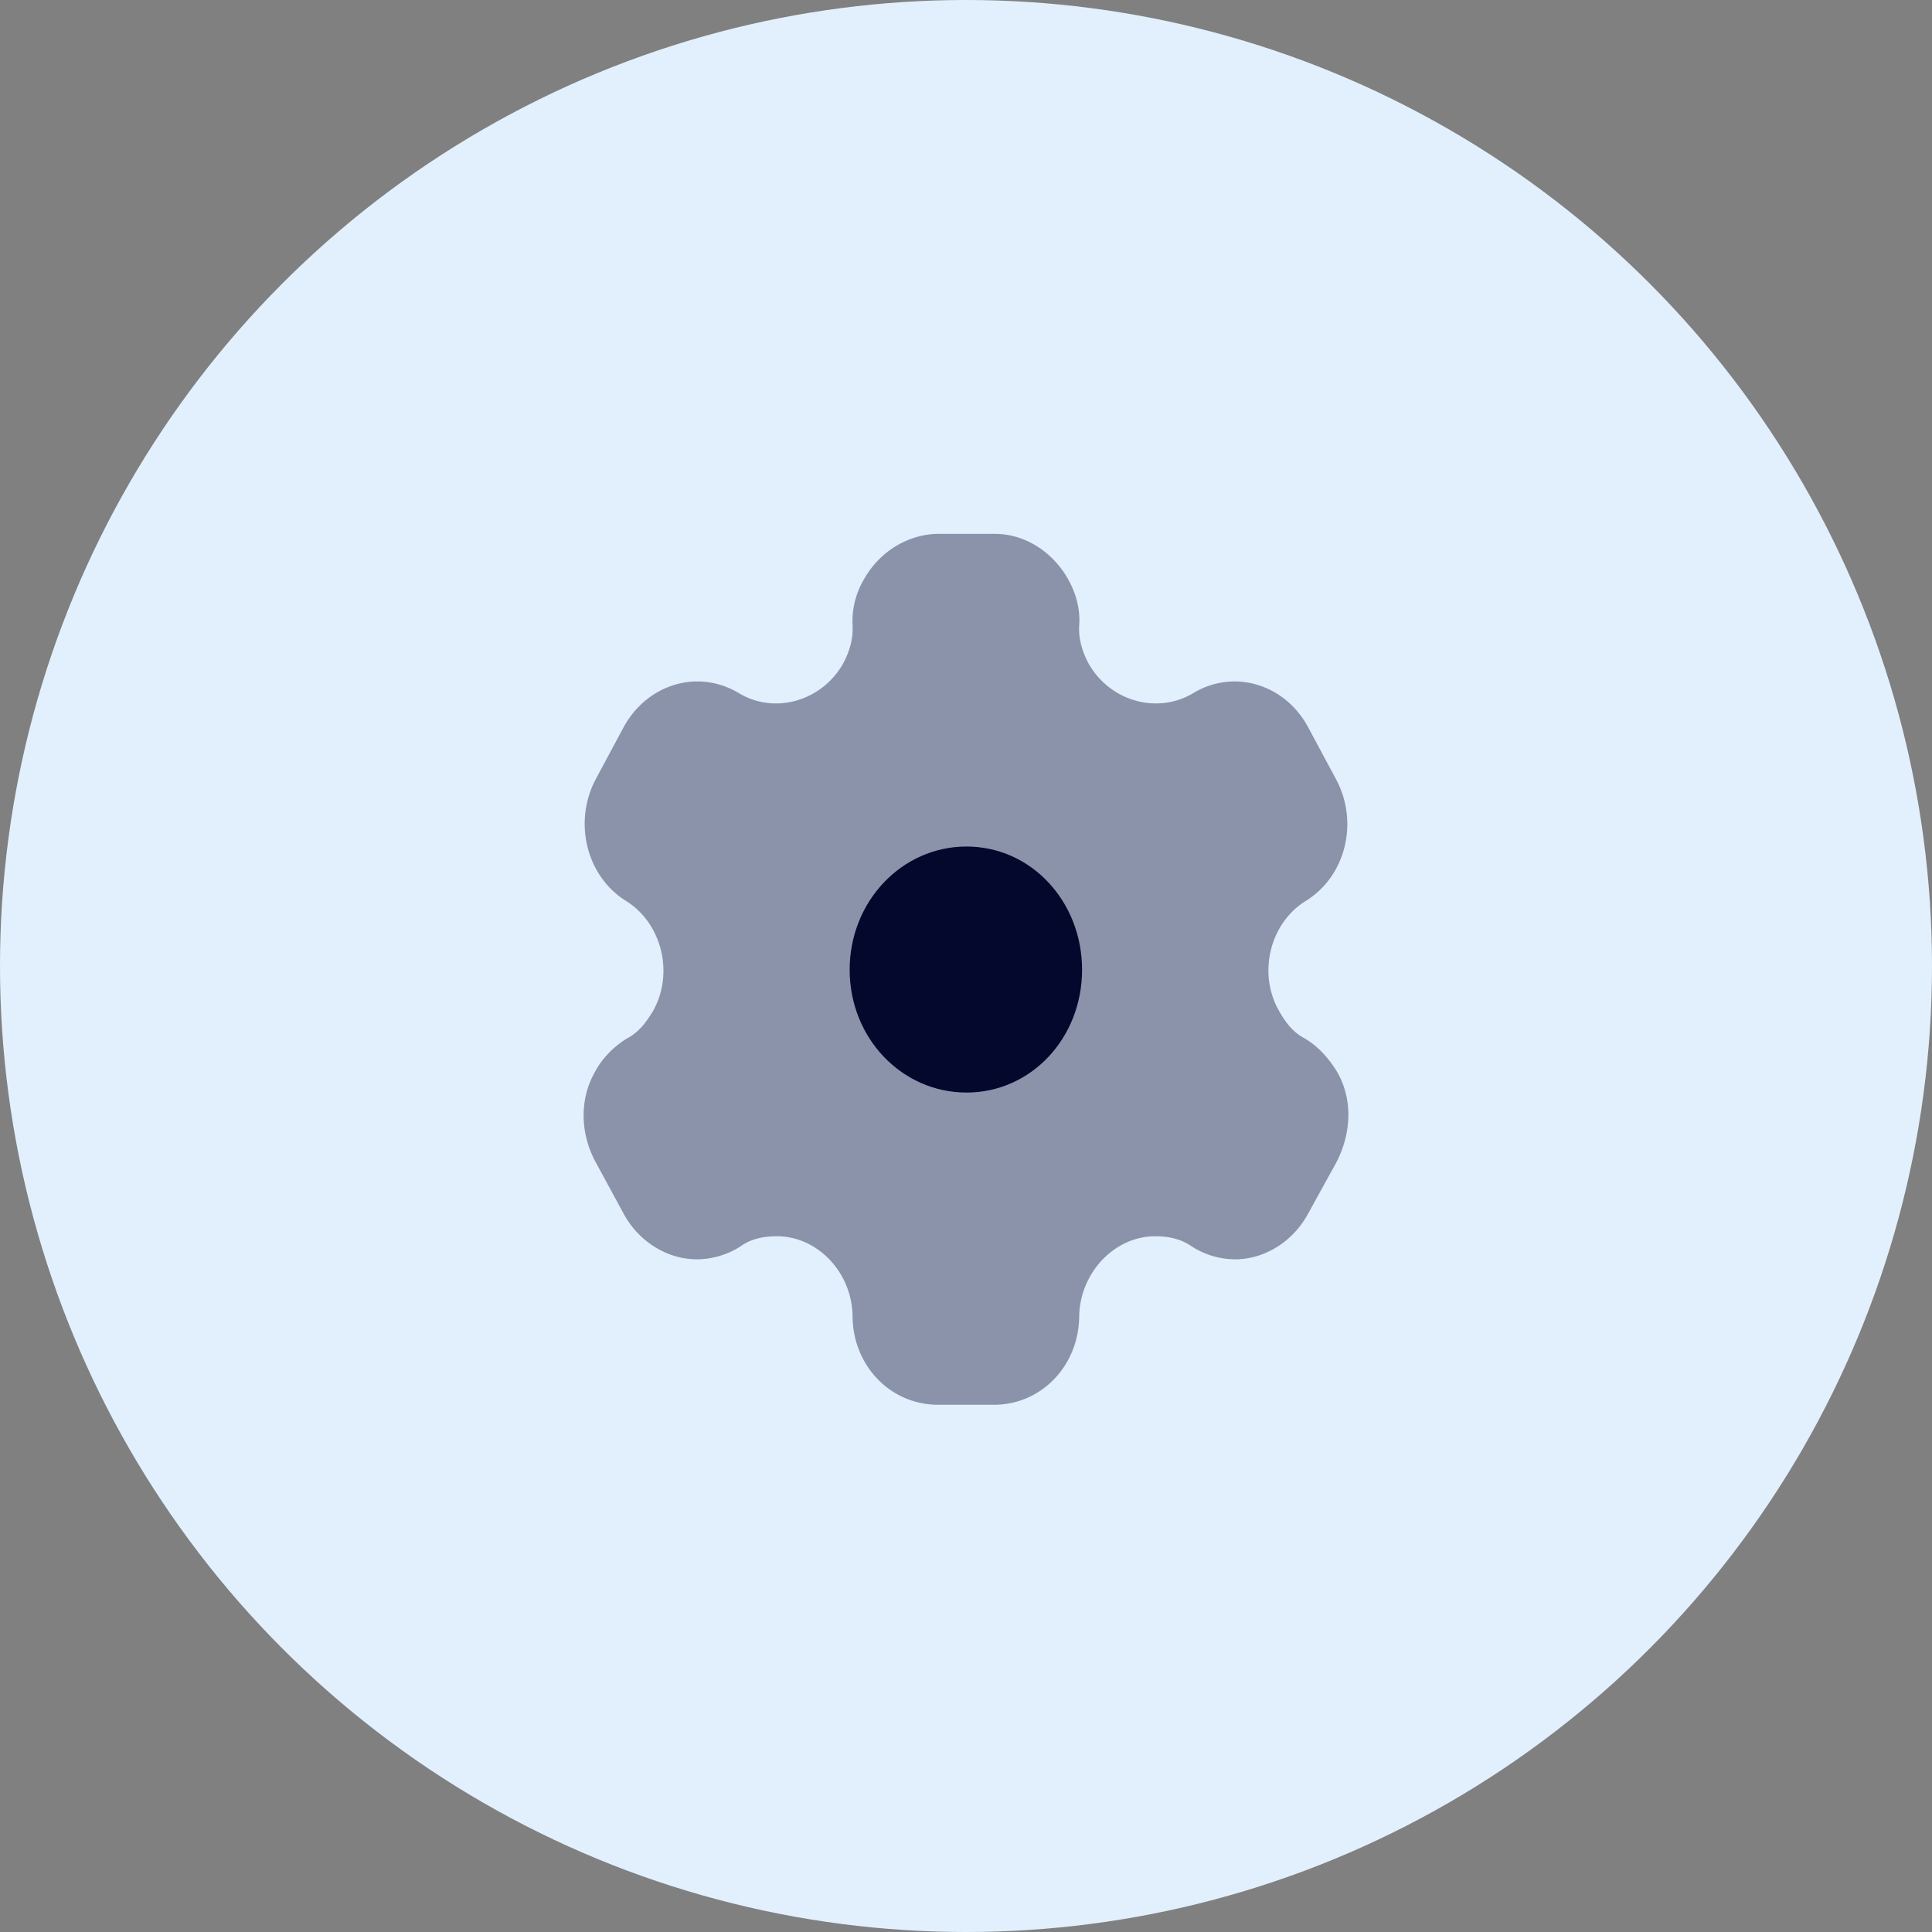 <svg width="160" height="160" fill="none" xmlns="http://www.w3.org/2000/svg"><rect width="100%" height="100%" fill="#808080" stroke="none"/><circle cx="80" cy="80" r="80" fill="#E2F0FE"/><path d="M80.04 90.48c-5.349 0-9.675-4.507-9.675-10.169 0-5.662 4.327-10.206 9.675-10.206 5.348 0 9.572 4.544 9.572 10.206s-4.224 10.17-9.572 10.17" fill="#05092D"/><path opacity=".4" d="M110.767 88.822c-.647-1.082-1.567-2.164-2.76-2.85-.953-.504-1.567-1.334-2.112-2.307-1.737-3.102-.715-7.177 2.181-9.016 3.406-2.055 4.496-6.635 2.52-10.205l-2.282-4.256c-1.942-3.57-6.2-4.832-9.572-2.74-2.998 1.73-6.847.577-8.585-2.489-.545-1.01-.851-2.091-.783-3.173.102-1.407-.307-2.74-.92-3.823-1.26-2.236-3.543-3.75-6.064-3.75h-4.803c-2.487.072-4.769 1.514-6.03 3.75a6.836 6.836 0 00-.953 3.823c.068 1.082-.239 2.164-.784 3.173-1.737 3.066-5.586 4.22-8.55 2.489-3.407-2.092-7.63-.83-9.606 2.74l-2.283 4.256c-1.941 3.57-.851 8.15 2.521 10.205 2.896 1.84 3.917 5.914 2.214 9.016-.579.973-1.192 1.803-2.146 2.308-1.158.685-2.18 1.767-2.725 2.849-1.26 2.236-1.192 5.048.068 7.392l2.35 4.328c1.261 2.308 3.612 3.75 6.064 3.75 1.158 0 2.521-.36 3.611-1.082.852-.613 1.874-.829 2.998-.829 3.372 0 6.2 2.993 6.268 6.563 0 4.147 3.134 7.393 7.085 7.393h4.633c3.918 0 7.052-3.246 7.052-7.393.102-3.57 2.93-6.563 6.302-6.563 1.09 0 2.112.216 2.998.829a6.702 6.702 0 003.611 1.082c2.418 0 4.769-1.442 6.029-3.75l2.385-4.328c1.226-2.416 1.328-5.156.068-7.392" fill="#05092D"/></svg>